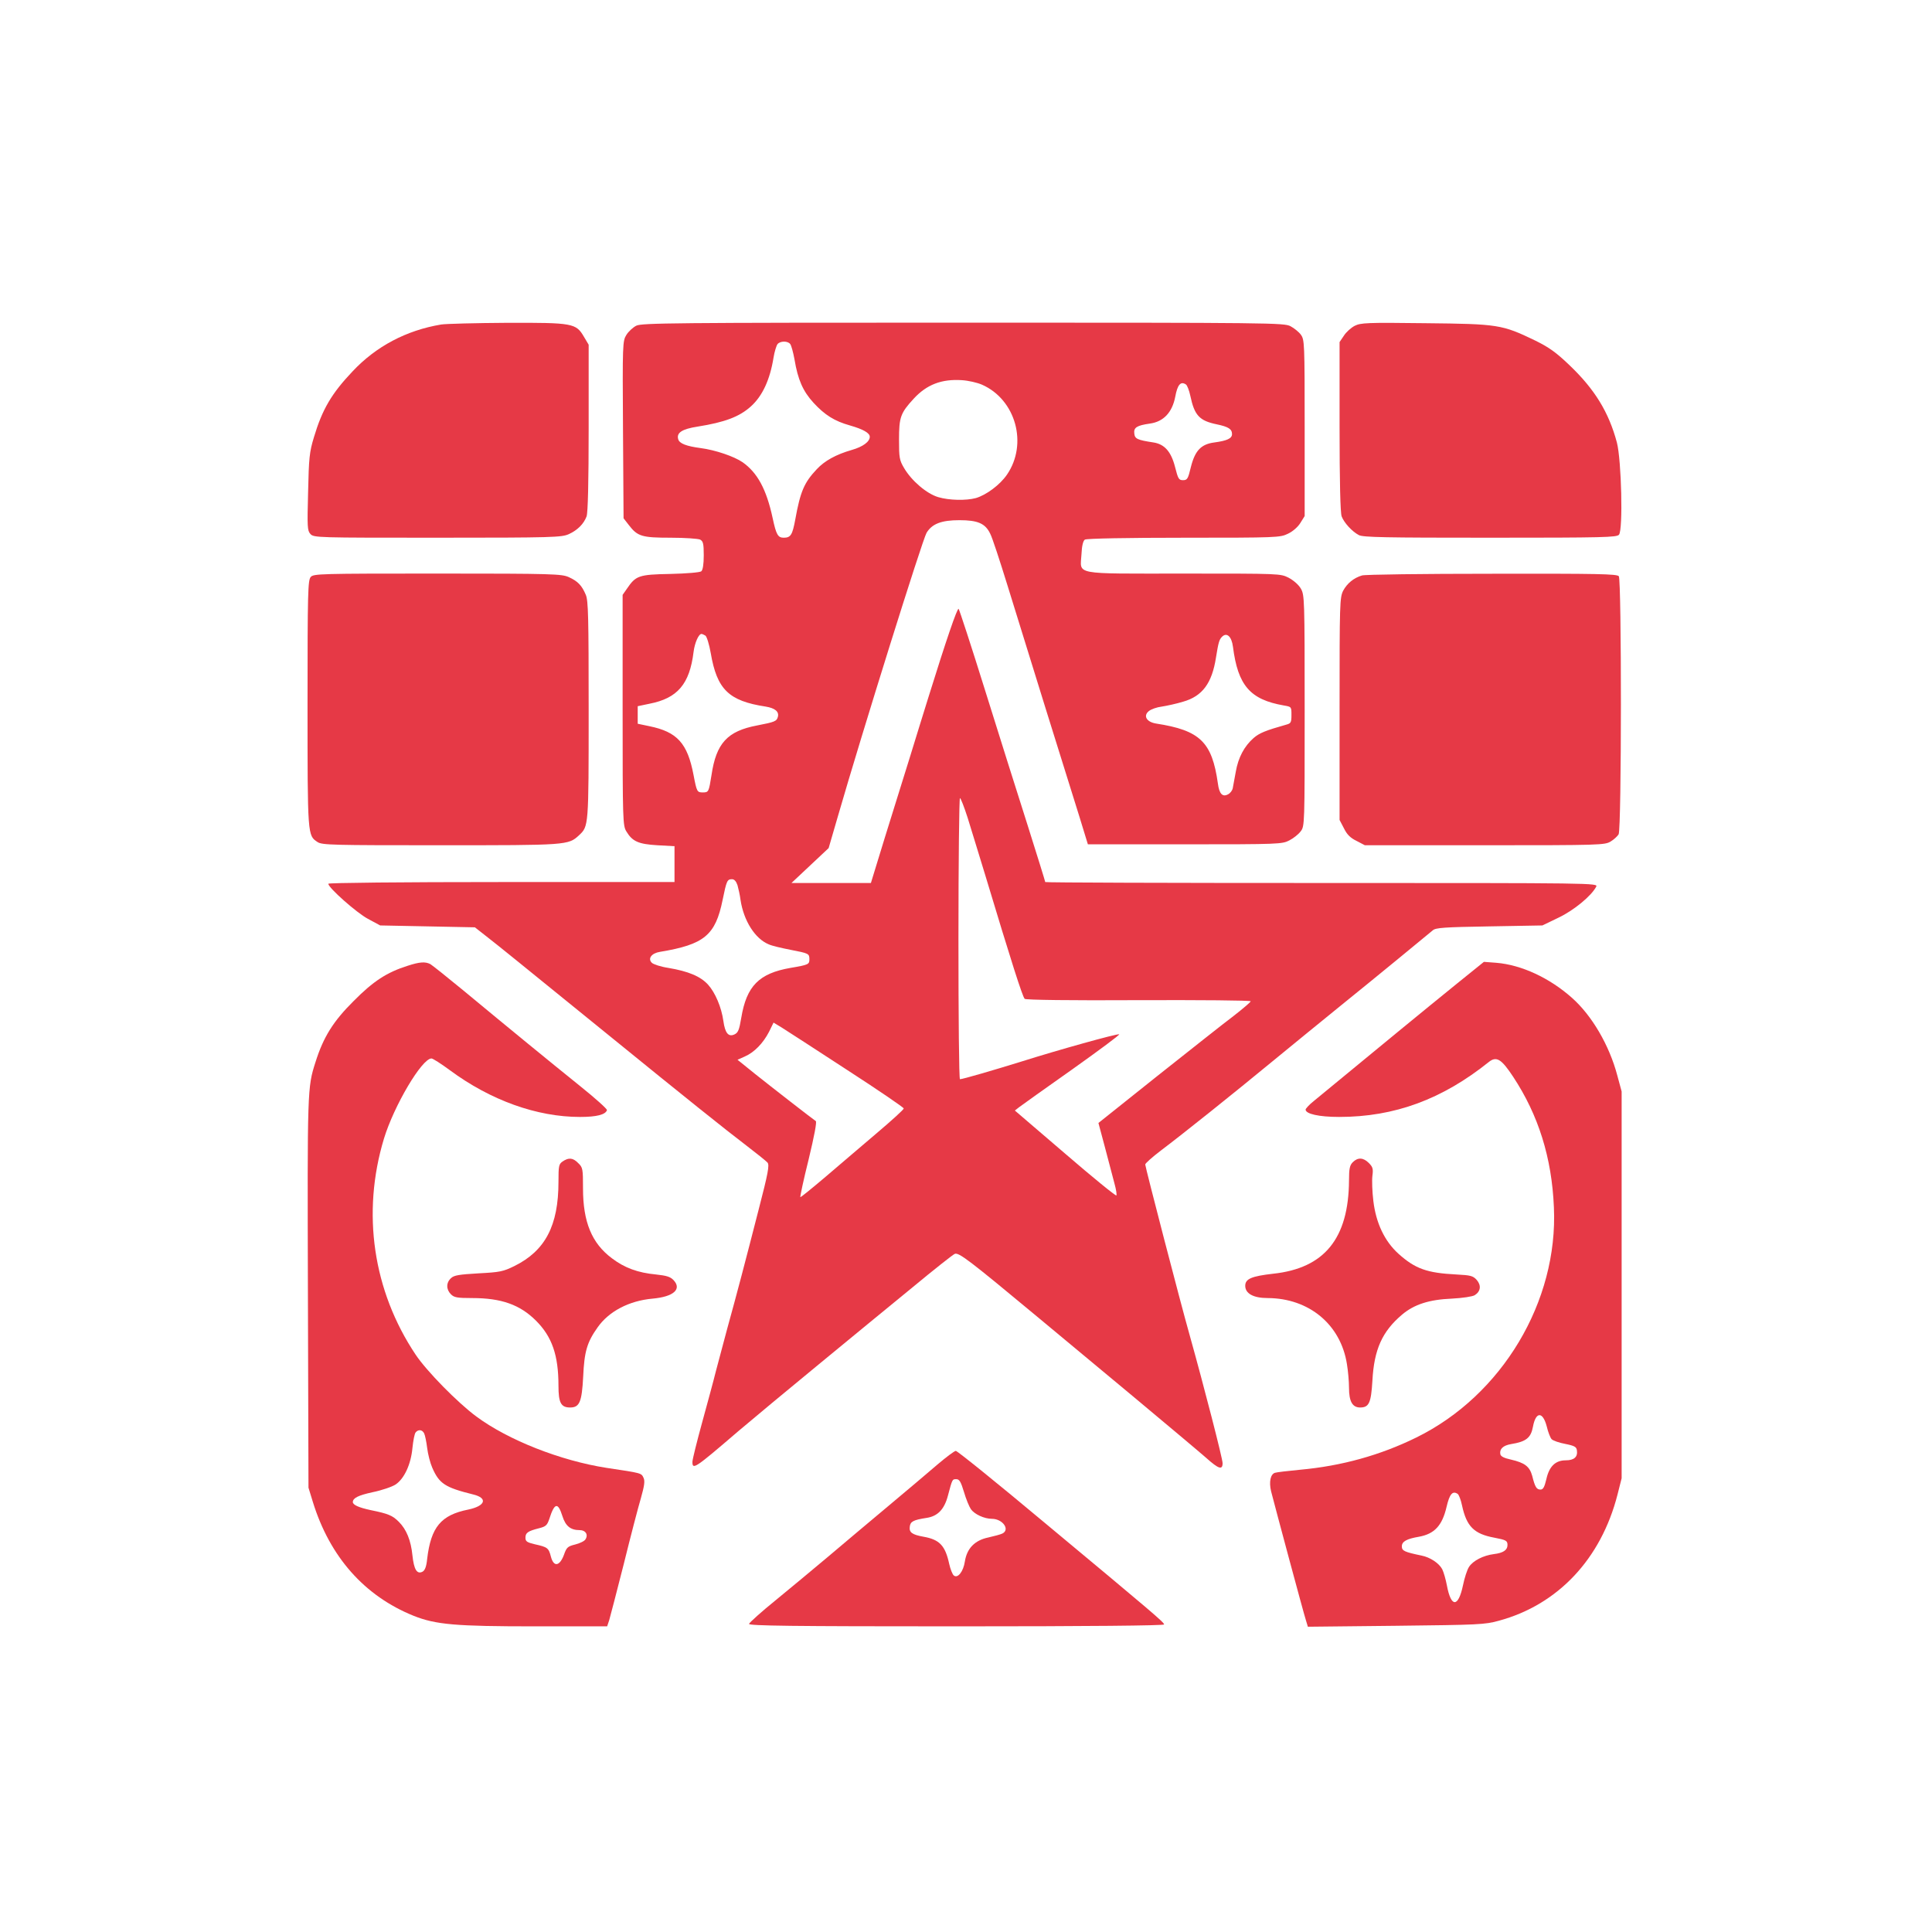 <?xml version="1.0" standalone="no"?>
<!DOCTYPE svg PUBLIC "-//W3C//DTD SVG 20010904//EN"
 "http://www.w3.org/TR/2001/REC-SVG-20010904/DTD/svg10.dtd">
<svg version="1.0" xmlns="http://www.w3.org/2000/svg"
 width="1024pt" height="1024pt" viewBox="0 0 1024 1024"
 preserveAspectRatio="xMidYMid meet">

<g transform="translate(0,1024) scale(0.1,-0.1)"
fill="#E63946" stroke="none">
<path d="M2338 8520 c-185 -31 -345 -116 -469 -248 -112 -118 -161 -202 -205
-349 -24 -79 -27 -109 -31 -291 -5 -185 -4 -204 12 -222 18 -20 34 -20 674
-20 616 0 658 2 696 19 46 21 79 54 94 94 7 19 11 181 11 469 l0 441 -25 42
c-42 72 -58 75 -408 74 -166 -1 -323 -5 -349 -9z"/>
<path d="M3373 8514 c-18 -9 -42 -31 -53 -49 -20 -32 -21 -46 -18 -502 l3
-470 28 -36 c46 -60 69 -67 222 -67 75 0 145 -5 156 -10 16 -9 19 -22 19 -84
0 -47 -5 -77 -13 -84 -7 -6 -78 -12 -164 -14 -168 -3 -183 -9 -230 -78 l-23
-33 0 -611 c0 -588 1 -612 20 -643 32 -53 64 -67 164 -73 l91 -5 0 -95 0 -95
-918 0 c-529 0 -917 -4 -917 -9 0 -21 150 -154 210 -186 l65 -35 251 -5 251
-5 70 -55 c68 -53 134 -107 643 -520 397 -323 621 -502 725 -581 55 -42 106
-83 113 -91 11 -13 3 -56 -47 -249 -71 -277 -115 -445 -166 -629 -20 -74 -47
-175 -60 -225 -12 -49 -46 -174 -74 -276 -28 -102 -51 -195 -51 -207 0 -44 12
-36 245 164 72 61 263 220 425 353 162 133 386 318 498 409 111 92 211 171
222 176 21 10 78 -34 445 -339 94 -78 318 -264 499 -415 181 -151 356 -298
389 -327 66 -59 87 -66 87 -28 0 24 -97 401 -175 680 -48 169 -235 890 -235
903 0 6 37 39 83 74 118 89 383 301 593 474 100 82 259 212 354 289 186 150
463 378 494 404 15 14 61 17 300 21 l281 5 85 41 c82 39 174 115 200 164 11
20 -3 20 -1455 20 -806 0 -1465 2 -1465 5 0 3 -42 139 -94 303 -52 163 -154
486 -226 717 -72 231 -135 423 -139 428 -7 7 -67 -169 -160 -468 -22 -71 -67
-215 -99 -320 -33 -104 -92 -297 -133 -427 l-73 -238 -211 0 -210 0 99 93 98
92 48 165 c132 457 449 1469 471 1506 29 48 79 67 174 67 97 0 137 -17 163
-71 11 -20 51 -143 91 -272 40 -129 131 -424 203 -655 72 -231 152 -487 178
-570 l46 -150 515 0 c500 0 515 1 553 21 22 11 49 33 60 48 21 27 21 37 21
639 0 596 -1 613 -20 647 -12 21 -39 44 -65 58 -44 22 -45 22 -556 22 -595 0
-548 -9 -542 102 2 46 9 72 18 78 9 6 229 10 524 10 495 0 511 1 552 21 26 12
53 36 66 57 l23 37 0 467 c0 453 -1 467 -20 494 -11 15 -36 35 -55 45 -33 18
-99 19 -1735 19 -1537 0 -1703 -2 -1732 -16z m815 -97 c6 -7 16 -44 23 -82 18
-108 45 -169 101 -230 60 -65 111 -97 193 -120 70 -20 105 -40 105 -60 0 -26
-36 -53 -96 -70 -83 -24 -143 -57 -185 -102 -67 -71 -87 -118 -114 -267 -15
-81 -24 -96 -61 -96 -31 0 -40 16 -59 105 -33 153 -81 240 -159 295 -45 31
-145 65 -222 75 -76 10 -112 24 -119 46 -11 35 19 55 103 68 144 23 221 52
282 107 61 55 101 141 120 259 5 31 15 63 21 71 14 17 53 18 67 1z m1017 -216
c179 -79 244 -314 132 -477 -37 -54 -110 -108 -165 -124 -53 -14 -141 -12
-199 5 -61 18 -141 86 -181 154 -25 42 -27 55 -27 151 0 119 8 141 78 217 69
75 148 105 255 98 34 -2 82 -13 107 -24z m1081 1 c6 -4 17 -31 23 -60 22 -104
48 -132 140 -151 62 -13 81 -25 81 -52 0 -23 -27 -35 -93 -44 -71 -9 -103 -43
-125 -130 -15 -63 -19 -70 -42 -70 -22 0 -26 7 -42 70 -21 82 -56 121 -115
130 -85 13 -98 19 -101 47 -4 32 13 43 83 53 72 10 118 59 134 142 12 65 29
84 57 65z m-2547 -1331 c7 -5 20 -46 28 -92 33 -193 95 -254 291 -284 50 -8
72 -27 65 -54 -6 -24 -17 -28 -110 -46 -158 -30 -217 -94 -242 -264 -14 -88
-15 -91 -46 -91 -30 0 -32 3 -49 92 -32 169 -87 229 -234 259 l-62 13 0 47 0
46 62 13 c149 29 213 104 234 274 6 49 27 96 42 96 4 0 13 -4 21 -9z m2796
-59 c26 -205 91 -280 269 -311 41 -7 41 -7 41 -50 0 -39 -3 -45 -25 -51 -113
-32 -145 -45 -176 -72 -49 -43 -81 -103 -94 -178 -7 -36 -14 -75 -16 -87 -2
-12 -13 -27 -25 -33 -29 -16 -47 2 -54 58 -31 219 -94 281 -327 317 -51 8 -70
41 -39 66 12 10 43 21 69 24 26 4 77 15 113 26 102 29 153 98 174 234 13 80
17 95 32 110 25 25 51 2 58 -53z m-1407 -904 c18 -57 59 -193 93 -303 141
-468 198 -646 210 -659 5 -6 243 -9 604 -7 327 1 595 -1 594 -6 0 -4 -41 -39
-91 -78 -51 -38 -232 -182 -404 -318 l-312 -249 35 -131 c19 -73 42 -158 50
-190 9 -32 13 -60 10 -63 -3 -4 -126 96 -272 222 l-266 228 23 18 c13 10 139
100 281 200 142 101 254 184 249 186 -12 4 -324 -83 -517 -144 -148 -46 -313
-94 -327 -94 -5 0 -8 335 -8 745 0 410 4 745 8 745 4 0 22 -46 40 -102z
m-1219 -360 c5 -18 13 -53 16 -78 17 -111 77 -205 149 -235 17 -8 69 -20 115
-29 98 -19 101 -20 101 -51 0 -26 -5 -29 -100 -45 -167 -29 -233 -96 -261
-264 -11 -66 -17 -80 -37 -89 -31 -14 -49 7 -58 72 -10 72 -43 150 -81 192
-40 44 -104 71 -211 89 -40 6 -79 19 -87 27 -23 22 -2 51 43 58 235 39 294 88
332 275 21 102 24 110 50 110 12 0 22 -11 29 -32z m578 -977 c167 -108 303
-201 303 -206 0 -6 -64 -64 -142 -130 -77 -66 -200 -170 -272 -232 -72 -61
-132 -110 -134 -108 -2 2 17 92 44 200 30 124 44 199 38 203 -22 15 -233 179
-322 250 l-93 75 38 17 c51 22 98 71 129 131 l24 49 43 -26 c23 -14 178 -115
344 -223z"/>
<path d="M7180 8513 c-19 -10 -45 -33 -57 -52 l-23 -34 0 -448 c0 -292 4 -457
11 -476 13 -34 55 -80 91 -99 22 -12 140 -14 696 -14 608 0 671 2 683 16 22
27 13 394 -11 488 -43 161 -117 282 -251 410 -72 69 -109 95 -182 131 -176 85
-196 88 -582 92 -312 4 -343 2 -375 -14z"/>
<path d="M1647 7182 c-15 -17 -17 -78 -17 -671 0 -704 0 -699 53 -734 24 -16
79 -17 650 -17 673 0 679 0 736 53 51 48 51 44 51 662 0 495 -2 581 -15 612
-21 50 -42 72 -90 94 -38 17 -81 19 -696 19 -623 0 -657 -1 -672 -18z"/>
<path d="M7219 7190 c-44 -13 -79 -42 -100 -81 -18 -37 -19 -64 -19 -626 l0
-589 23 -44 c16 -33 34 -51 67 -67 l44 -23 636 0 c611 0 636 1 667 20 17 10
36 28 42 38 16 30 16 1349 1 1368 -11 12 -108 14 -674 13 -363 0 -673 -4 -687
-9z"/>
<path d="M2160 5121 c-110 -35 -181 -81 -285 -186 -108 -107 -161 -191 -203
-325 -43 -134 -43 -143 -40 -1220 l3 -1035 23 -75 c90 -292 274 -499 534 -604
118 -47 223 -56 645 -56 l381 0 11 33 c5 17 40 151 77 297 36 146 77 303 91
350 18 64 22 90 14 107 -12 26 -9 25 -196 53 -244 38 -521 147 -690 272 -100
74 -263 240 -322 328 -226 338 -287 751 -168 1145 53 174 201 425 252 425 7 0
51 -28 97 -62 216 -160 462 -248 690 -248 88 0 135 12 143 36 2 6 -63 64 -144
129 -159 128 -373 303 -619 507 -85 70 -163 132 -173 138 -27 14 -57 12 -121
-9z m88 -2478 c5 -10 12 -45 16 -77 4 -33 16 -80 27 -105 37 -85 68 -105 217
-142 79 -19 65 -61 -26 -80 -145 -29 -198 -93 -218 -262 -4 -41 -12 -60 -24
-67 -30 -16 -46 11 -54 86 -8 80 -32 138 -72 178 -34 34 -56 43 -149 62 -65
14 -95 28 -95 43 1 21 27 35 105 52 49 10 104 29 122 41 46 31 81 107 89 193
4 39 11 76 17 83 14 17 35 15 45 -5z m733 -439 c17 -53 43 -74 92 -74 31 0 46
-24 30 -49 -5 -9 -30 -21 -54 -27 -40 -10 -46 -15 -60 -55 -23 -61 -54 -66
-69 -10 -12 47 -18 51 -85 66 -42 10 -50 15 -50 35 0 26 13 35 72 50 36 9 43
16 54 48 28 88 46 92 70 16z"/>
<path d="M7725 5029 c-77 -62 -216 -176 -310 -253 -148 -122 -300 -247 -452
-372 -24 -19 -43 -40 -43 -45 0 -23 71 -39 178 -39 293 0 546 93 794 292 40
31 66 15 128 -79 134 -203 205 -429 216 -692 23 -499 -275 -997 -729 -1220
-191 -94 -396 -151 -617 -171 -63 -6 -123 -13 -132 -16 -24 -7 -33 -48 -21
-98 18 -71 173 -649 185 -685 l10 -33 467 5 c438 5 471 6 546 27 313 85 541
328 628 668 l22 87 0 1025 0 1025 -23 85 c-42 159 -134 317 -240 411 -119 106
-268 175 -401 186 l-66 5 -140 -113z m473 -2349 c7 -30 19 -61 26 -68 8 -8 40
-19 72 -25 50 -10 60 -16 62 -35 5 -34 -15 -52 -59 -52 -55 0 -88 -32 -103
-100 -10 -42 -17 -55 -31 -55 -21 0 -29 13 -44 73 -14 50 -40 69 -113 86 -37
8 -54 17 -56 29 -5 27 15 46 57 53 80 13 105 33 116 92 15 81 52 82 73 2z
m-472 -358 c6 -4 17 -31 23 -61 24 -111 63 -151 171 -171 63 -12 70 -16 70
-39 0 -27 -23 -42 -72 -48 -56 -7 -111 -35 -132 -68 -10 -15 -24 -59 -32 -98
-25 -118 -63 -118 -85 -1 -6 32 -17 71 -25 87 -17 32 -64 63 -109 72 -91 19
-105 25 -105 49 0 26 26 40 91 51 82 15 123 59 146 158 16 69 32 87 59 69z"/>
<path d="M2982 4084 c-20 -14 -22 -23 -22 -108 0 -232 -70 -365 -233 -446 -61
-30 -78 -33 -191 -39 -102 -6 -129 -10 -145 -25 -27 -24 -27 -60 -1 -86 17
-17 33 -20 113 -20 154 0 253 -35 338 -120 85 -85 119 -183 119 -345 0 -90 13
-115 62 -115 50 0 62 30 69 164 6 132 20 181 76 260 60 86 168 142 292 153
111 10 156 50 111 98 -17 18 -37 24 -93 30 -96 9 -167 35 -234 86 -107 80
-153 193 -153 371 0 102 -1 110 -25 133 -28 29 -51 31 -83 9z"/>
<path d="M7170 4080 c-16 -16 -20 -34 -20 -97 -2 -307 -130 -465 -402 -494
-114 -13 -148 -27 -148 -64 0 -41 43 -65 119 -65 219 -1 387 -140 420 -350 6
-36 11 -92 11 -125 0 -73 18 -105 59 -105 47 0 58 24 65 142 9 166 52 261 157
350 64 54 143 80 264 85 58 3 109 11 121 18 32 20 36 52 11 81 -20 22 -32 25
-108 29 -156 8 -218 30 -307 110 -73 66 -119 162 -133 280 -6 49 -8 109 -5
133 5 37 2 47 -19 68 -29 29 -58 31 -85 4z"/>
<path d="M4969 2478 c-46 -40 -165 -140 -264 -223 -99 -83 -241 -202 -315
-265 -75 -63 -200 -167 -277 -230 -78 -63 -142 -121 -143 -127 0 -10 226 -13
1100 -13 700 0 1100 4 1100 10 0 11 -55 58 -633 539 -251 210 -463 381 -471
381 -7 0 -51 -33 -97 -72z m140 -145 c11 -38 28 -79 37 -92 19 -27 71 -51 111
-51 57 0 98 -57 56 -78 -10 -5 -44 -14 -75 -21 -72 -15 -113 -58 -124 -127 -8
-54 -38 -92 -59 -74 -7 6 -18 34 -24 61 -21 97 -51 129 -136 144 -61 11 -77
23 -73 53 3 28 19 36 90 47 58 9 93 45 112 117 24 90 23 88 45 88 16 0 24 -14
40 -67z"/>
</g>
</svg>
